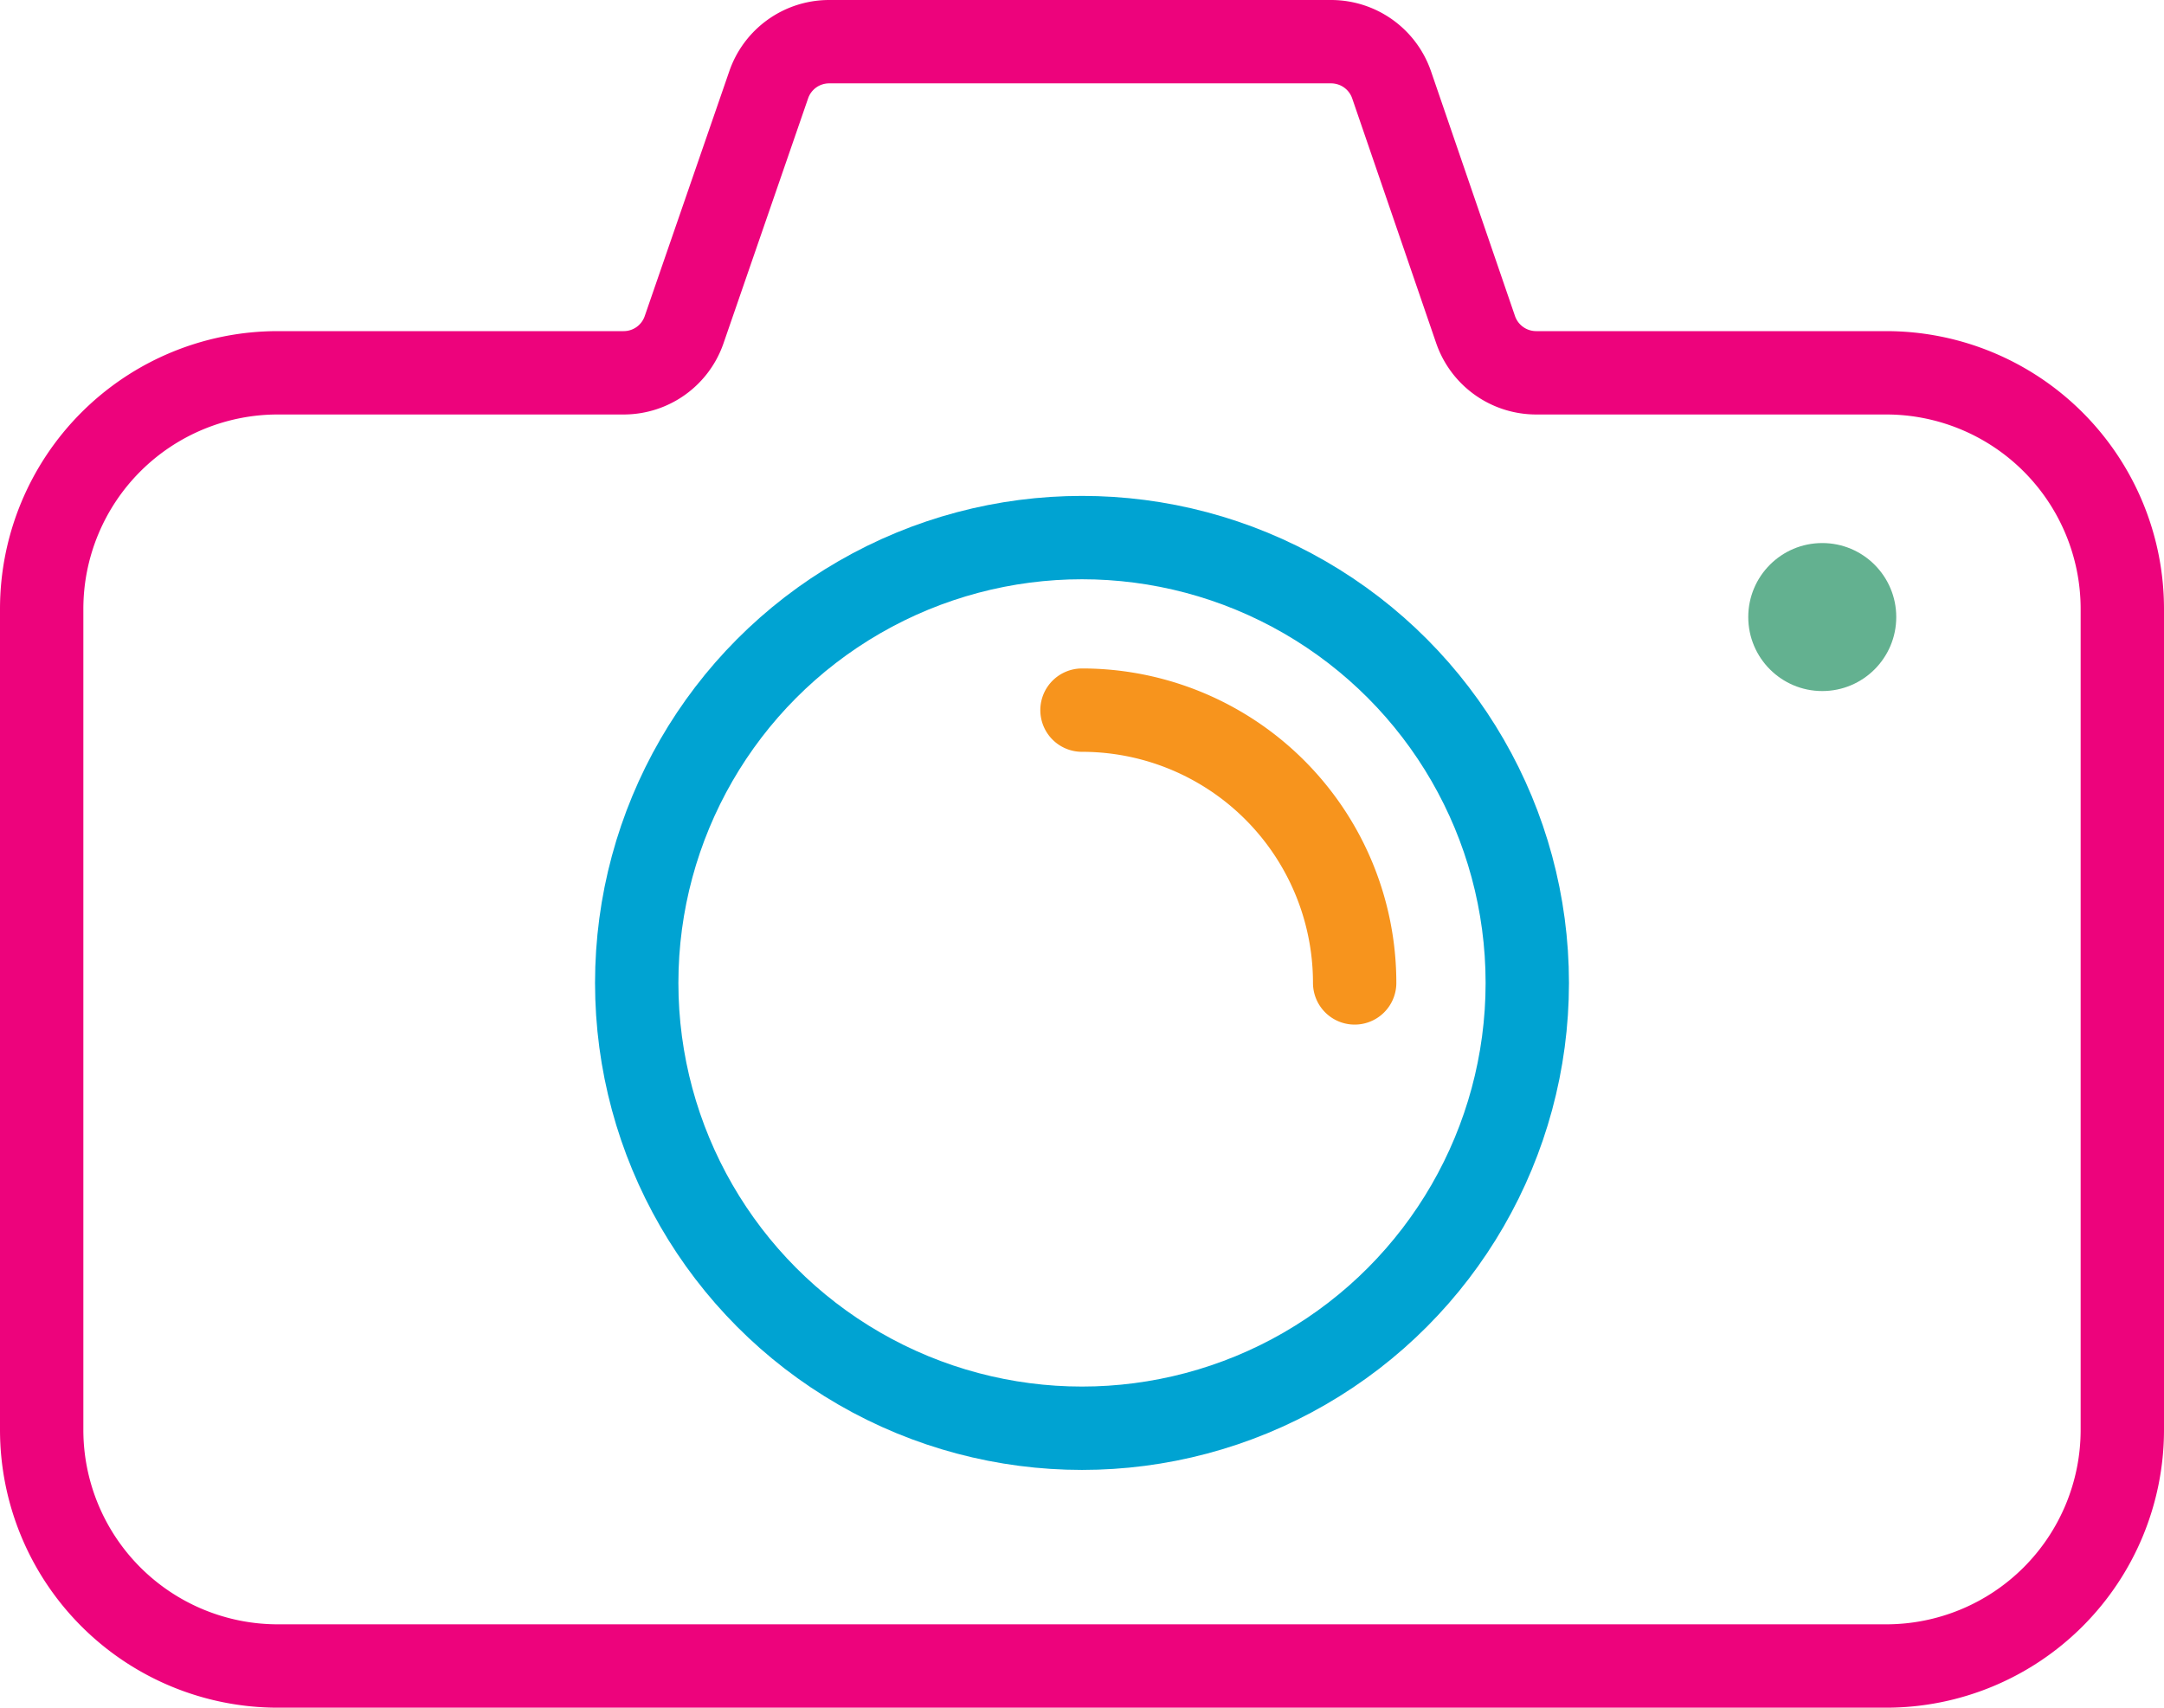 <svg id="Layer_2" data-name="Layer 2" xmlns="http://www.w3.org/2000/svg" width="233.66" height="184.37" viewBox="0 0 233.66 184.37">
  <g id="Layer_1" data-name="Layer 1">
    <path id="Path_1115" data-name="Path 1115" d="M203.66,40.25a25.5,25.5,0,0,1,25.5,25.5v88.62a25.5,25.5,0,0,1-25.5,25.5H30a25.5,25.5,0,0,1-25.5-25.5V65.75A25.5,25.5,0,0,1,30,40.25H67.34a6.9,6.9,0,0,0,6.53-4.66L83,9.16A6.9,6.9,0,0,1,89.48,4.5h54.25a6.91,6.91,0,0,1,6.53,4.66l9.07,26.43a6.92,6.92,0,0,0,6.54,4.66Z" fill="none" stroke="#ed037c" stroke-linecap="round" stroke-linejoin="round" stroke-width="9"/>
    <circle id="Ellipse_29" data-name="Ellipse 29" cx="48.08" cy="48.08" r="48.08" transform="translate(68.75 58.04)" stroke-width="9" stroke="#00a3d2" stroke-linecap="round" stroke-linejoin="round" fill="none"/>
    <path id="Path_1116" data-name="Path 1116" d="M116.83,76.67a29.44,29.44,0,0,1,29.44,29.45" fill="none" stroke="#f7941d" stroke-linecap="round" stroke-linejoin="round" stroke-width="9"/>
    <circle id="Ellipse_30" data-name="Ellipse 30" cx="7.99" cy="7.99" r="7.99" transform="translate(188.77 58.63)" fill="#63b190"/>
  </g>
</svg>
